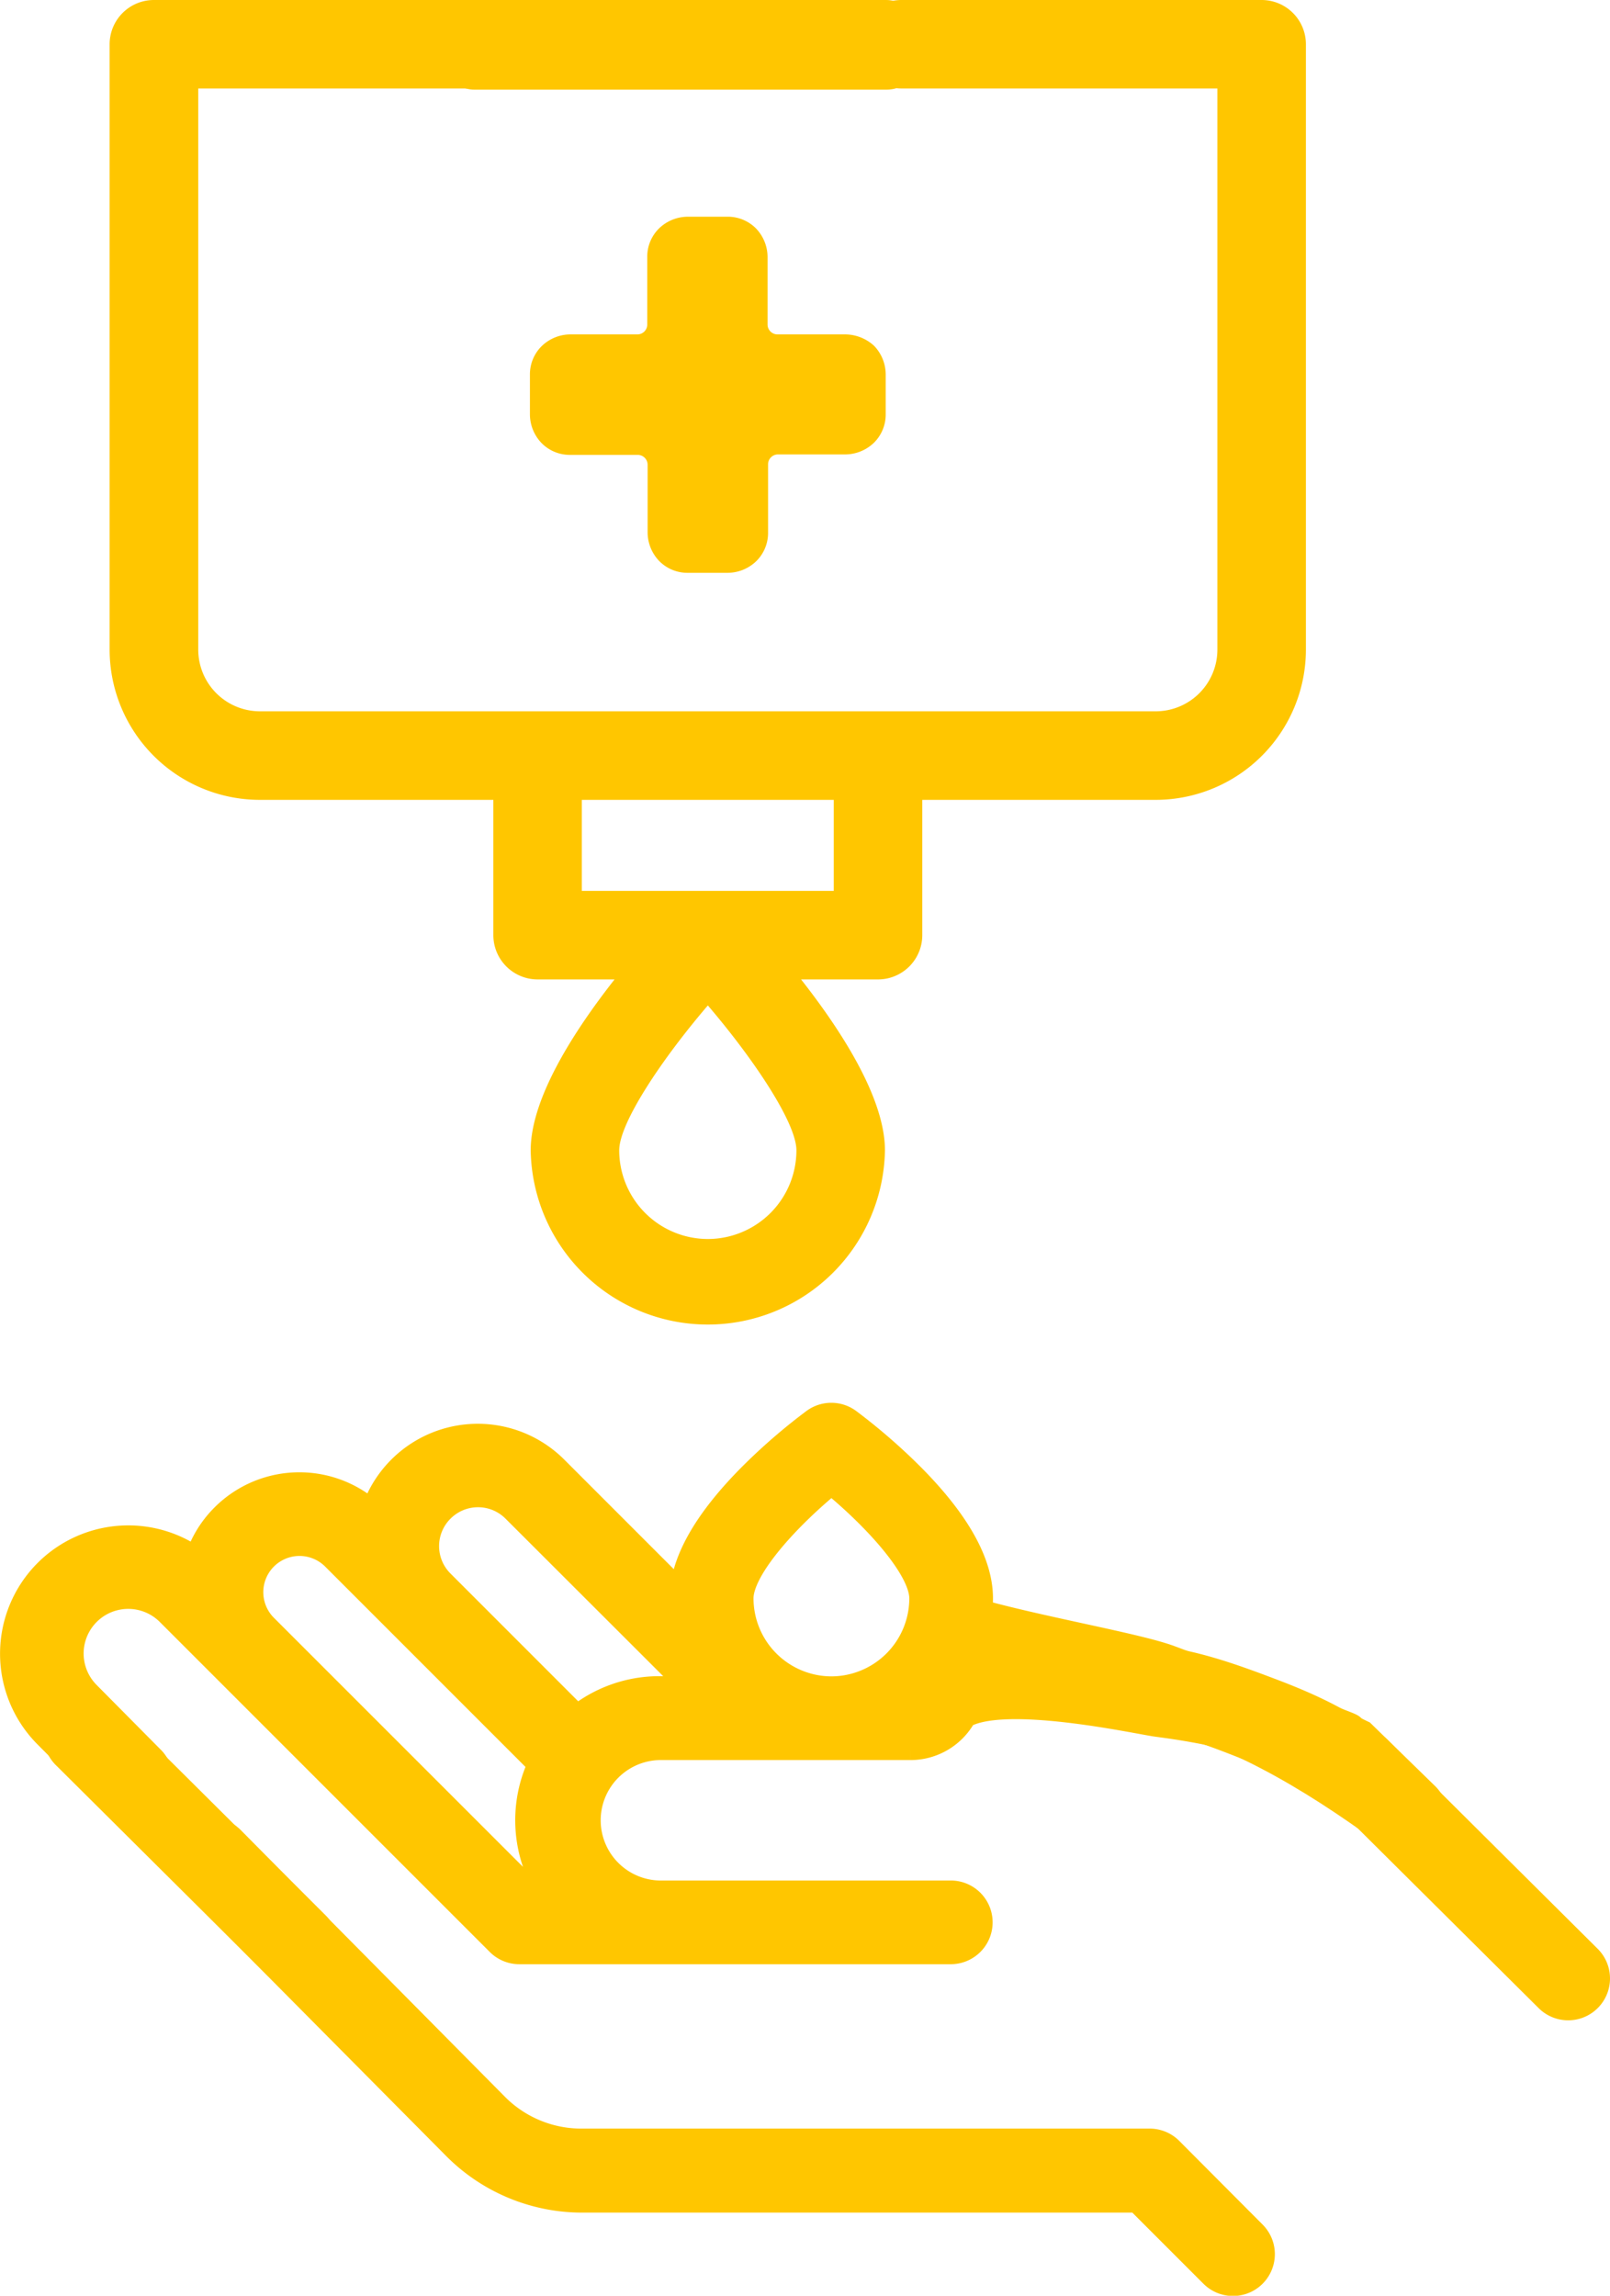 <svg xmlns="http://www.w3.org/2000/svg" viewBox="0 0 315.18 449.27"><defs><style>.cls-1,.cls-2{fill:#ffc600;}.cls-2{stroke:#ffc600;stroke-miterlimit:10;stroke-width:6px;}</style></defs><g id="Layer_2" data-name="Layer 2"><g id="Layer_2-2" data-name="Layer 2"><path class="cls-1" d="M50.88,156.53h45.7V183a8.67,8.67,0,0,0,8.66,8.67h15.07c-7.86,10-16.42,23.23-16.42,33.45a34.68,34.68,0,0,0,69.35,0c0-10.22-8.56-23.45-16.42-33.45h15.07a8.67,8.67,0,0,0,8.66-8.67V156.53h45.7a29.43,29.43,0,0,0,29.4-29.39V8.66A8.67,8.67,0,0,0,247,0H176.45a8.66,8.66,0,1,0,0,17.32h61.87V127.14a12.08,12.08,0,0,1-12.07,12.06H50.88a12.08,12.08,0,0,1-12.07-12.06V17.32H98.13A8.66,8.66,0,1,0,98.13,0h-68a8.67,8.67,0,0,0-8.67,8.66V127.14a29.43,29.43,0,0,0,29.4,29.39Zm87.69,85.94a17.37,17.37,0,0,1-17.35-17.35c0-5.29,8.15-17.61,17.35-28.36,9.19,10.75,17.34,23.07,17.34,28.36A17.36,17.36,0,0,1,138.57,242.47Zm24.65-85.94v17.81H113.9V156.53Z"/><path class="cls-2" d="M310.65,383.5l-41.12-40.87a5.19,5.19,0,0,0-7.32,7.37l41.12,40.86a5.19,5.19,0,0,0,7.32-7.36Z"/><path class="cls-2" d="M61.61,376.94,20.49,336.07a5.19,5.19,0,1,0-7.31,7.36L54.29,384.3a5.19,5.19,0,0,0,7.32-7.36Z"/><path class="cls-2" d="M266.44,339.58c-6.92-3.29,10.7,3.41-37.52-14.61-6.36-2.37-25.12-5.58-37.71-9.12a28.09,28.09,0,0,0,.18-3.06c0-6.79-4.46-14.72-13.24-23.56a115.29,115.29,0,0,0-12.35-10.71,5.19,5.19,0,0,0-6.12,0,113.76,113.76,0,0,0-12.36,10.71c-8.78,8.84-13.24,16.77-13.24,23.56,0,.24,0,.48,0,.71l-25.73-25.73a20.95,20.95,0,0,0-35.09,9.52l-.18-.18a20.49,20.49,0,0,0-28.95,0,20.19,20.19,0,0,0-5.29,9.18A22.11,22.11,0,0,0,9.47,308a22.14,22.14,0,0,0,0,31.26L22,351.86a5.19,5.19,0,0,0,7.37-7.31L16.81,331.88A11.73,11.73,0,0,1,33.4,315.29L98,379.87a5.15,5.15,0,0,0,3.67,1.52h84.46a5.19,5.19,0,1,0,0-10.38H129a14.79,14.79,0,0,1,0-29.57h49.26a11.39,11.39,0,0,0,10.06-6.08c8-4.91,34.57,1.06,38.35,1.55,20.88,2.71,22.79,6.79,29.86,5.85a8.8,8.8,0,0,0,2.32,3.94l12.73,12.39a5.19,5.19,0,1,0,7.24-7.44Zm-103.7-50.32c8.41,6.79,18.27,17.22,18.27,23.53a18.29,18.29,0,0,1-18.25,18.27h0a18.29,18.29,0,0,1-18.25-18.27c0-6.31,9.86-16.74,18.28-23.53ZM103.8,371,51.5,318.72a10.09,10.09,0,0,1,14.27-14.27l40.68,40.67A25.12,25.12,0,0,0,108.67,371Zm9.11-34.1L86.08,310.07a10.57,10.57,0,0,1,0-15,10.6,10.6,0,0,1,15,0l36,35.95h-8a25.06,25.06,0,0,0-16.11,5.85Z"/><path class="cls-2" d="M228.73,421.08a5.19,5.19,0,0,0-3.67-1.52H113.77a24.06,24.06,0,0,1-17-7.06L45,360.25a5.19,5.19,0,0,0-7.37,7.32l51.84,52.24A34.51,34.51,0,0,0,113.77,430H222.91l14.8,14.8a5.19,5.19,0,1,0,7.34-7.34Z"/><path class="cls-1" d="M171.09,67.65a8.45,8.45,0,0,0-5.69-2.21H152.19a1.94,1.94,0,0,1-1.93-1.92V50.3A8.1,8.1,0,0,0,148,44.71a7.75,7.75,0,0,0-5.6-2.3h-7.8a8.13,8.13,0,0,0-5.59,2.3,7.73,7.73,0,0,0-2.3,5.59V63.52a1.93,1.93,0,0,1-1.92,1.92H111.64a8.13,8.13,0,0,0-5.6,2.3,7.74,7.74,0,0,0-2.3,5.59v7.8a8.13,8.13,0,0,0,2.3,5.6,7.74,7.74,0,0,0,5.6,2.29h13.21A1.94,1.94,0,0,1,126.78,91v13.21a8.12,8.12,0,0,0,2.29,5.6,7.74,7.74,0,0,0,5.6,2.29h7.8a8.12,8.12,0,0,0,5.59-2.29,7.75,7.75,0,0,0,2.3-5.6V90.86a1.94,1.94,0,0,1,1.92-1.93H165.5a8.16,8.16,0,0,0,5.59-2.29,7.77,7.77,0,0,0,2.3-5.6v-7.8A8.11,8.11,0,0,0,171.09,67.65Z"/><rect class="cls-1" x="85.37" width="95.63" height="17.55" rx="7.53"/><path class="cls-1" d="M248.48,343.81q6.06,3.54,11.85,7.5c4.79,3.28,9.3-4.52,4.54-7.77q-5.79-4-11.84-7.5c-5-2.93-9.55,4.84-4.55,7.77Z"/><path class="cls-1" d="M245,343.15c10,2.34,16.17,11.92,24.66,17.08,5,3,9.49-4.76,4.54-7.77-9.37-5.69-15.62-15.37-26.81-18-5.63-1.32-8,7.35-2.39,8.67Z"/><path class="cls-1" d="M234.24,340.42c17.15,6.39,32,17.31,46.38,28.38,4.59,3.53,9.07-4.29,4.54-7.77-15.07-11.61-30.57-22.6-48.52-29.29-5.44-2-7.78,6.67-2.4,8.68Z"/><path class="cls-1" d="M225.76,339c6.5.65,13.22,3.63,19.29,5.93a64.27,64.27,0,0,1,16.61,9.05c3.64,2.79,9.51.56,11.63-3.05,2.56-4.38.6-8.83-3.05-11.63-6.25-4.79-13.34-8-20.67-10.76-7.75-2.94-15.52-5.71-23.81-6.54-4.57-.45-8.5,4.24-8.5,8.5,0,5,3.92,8.05,8.5,8.5Z"/></g></g></svg>